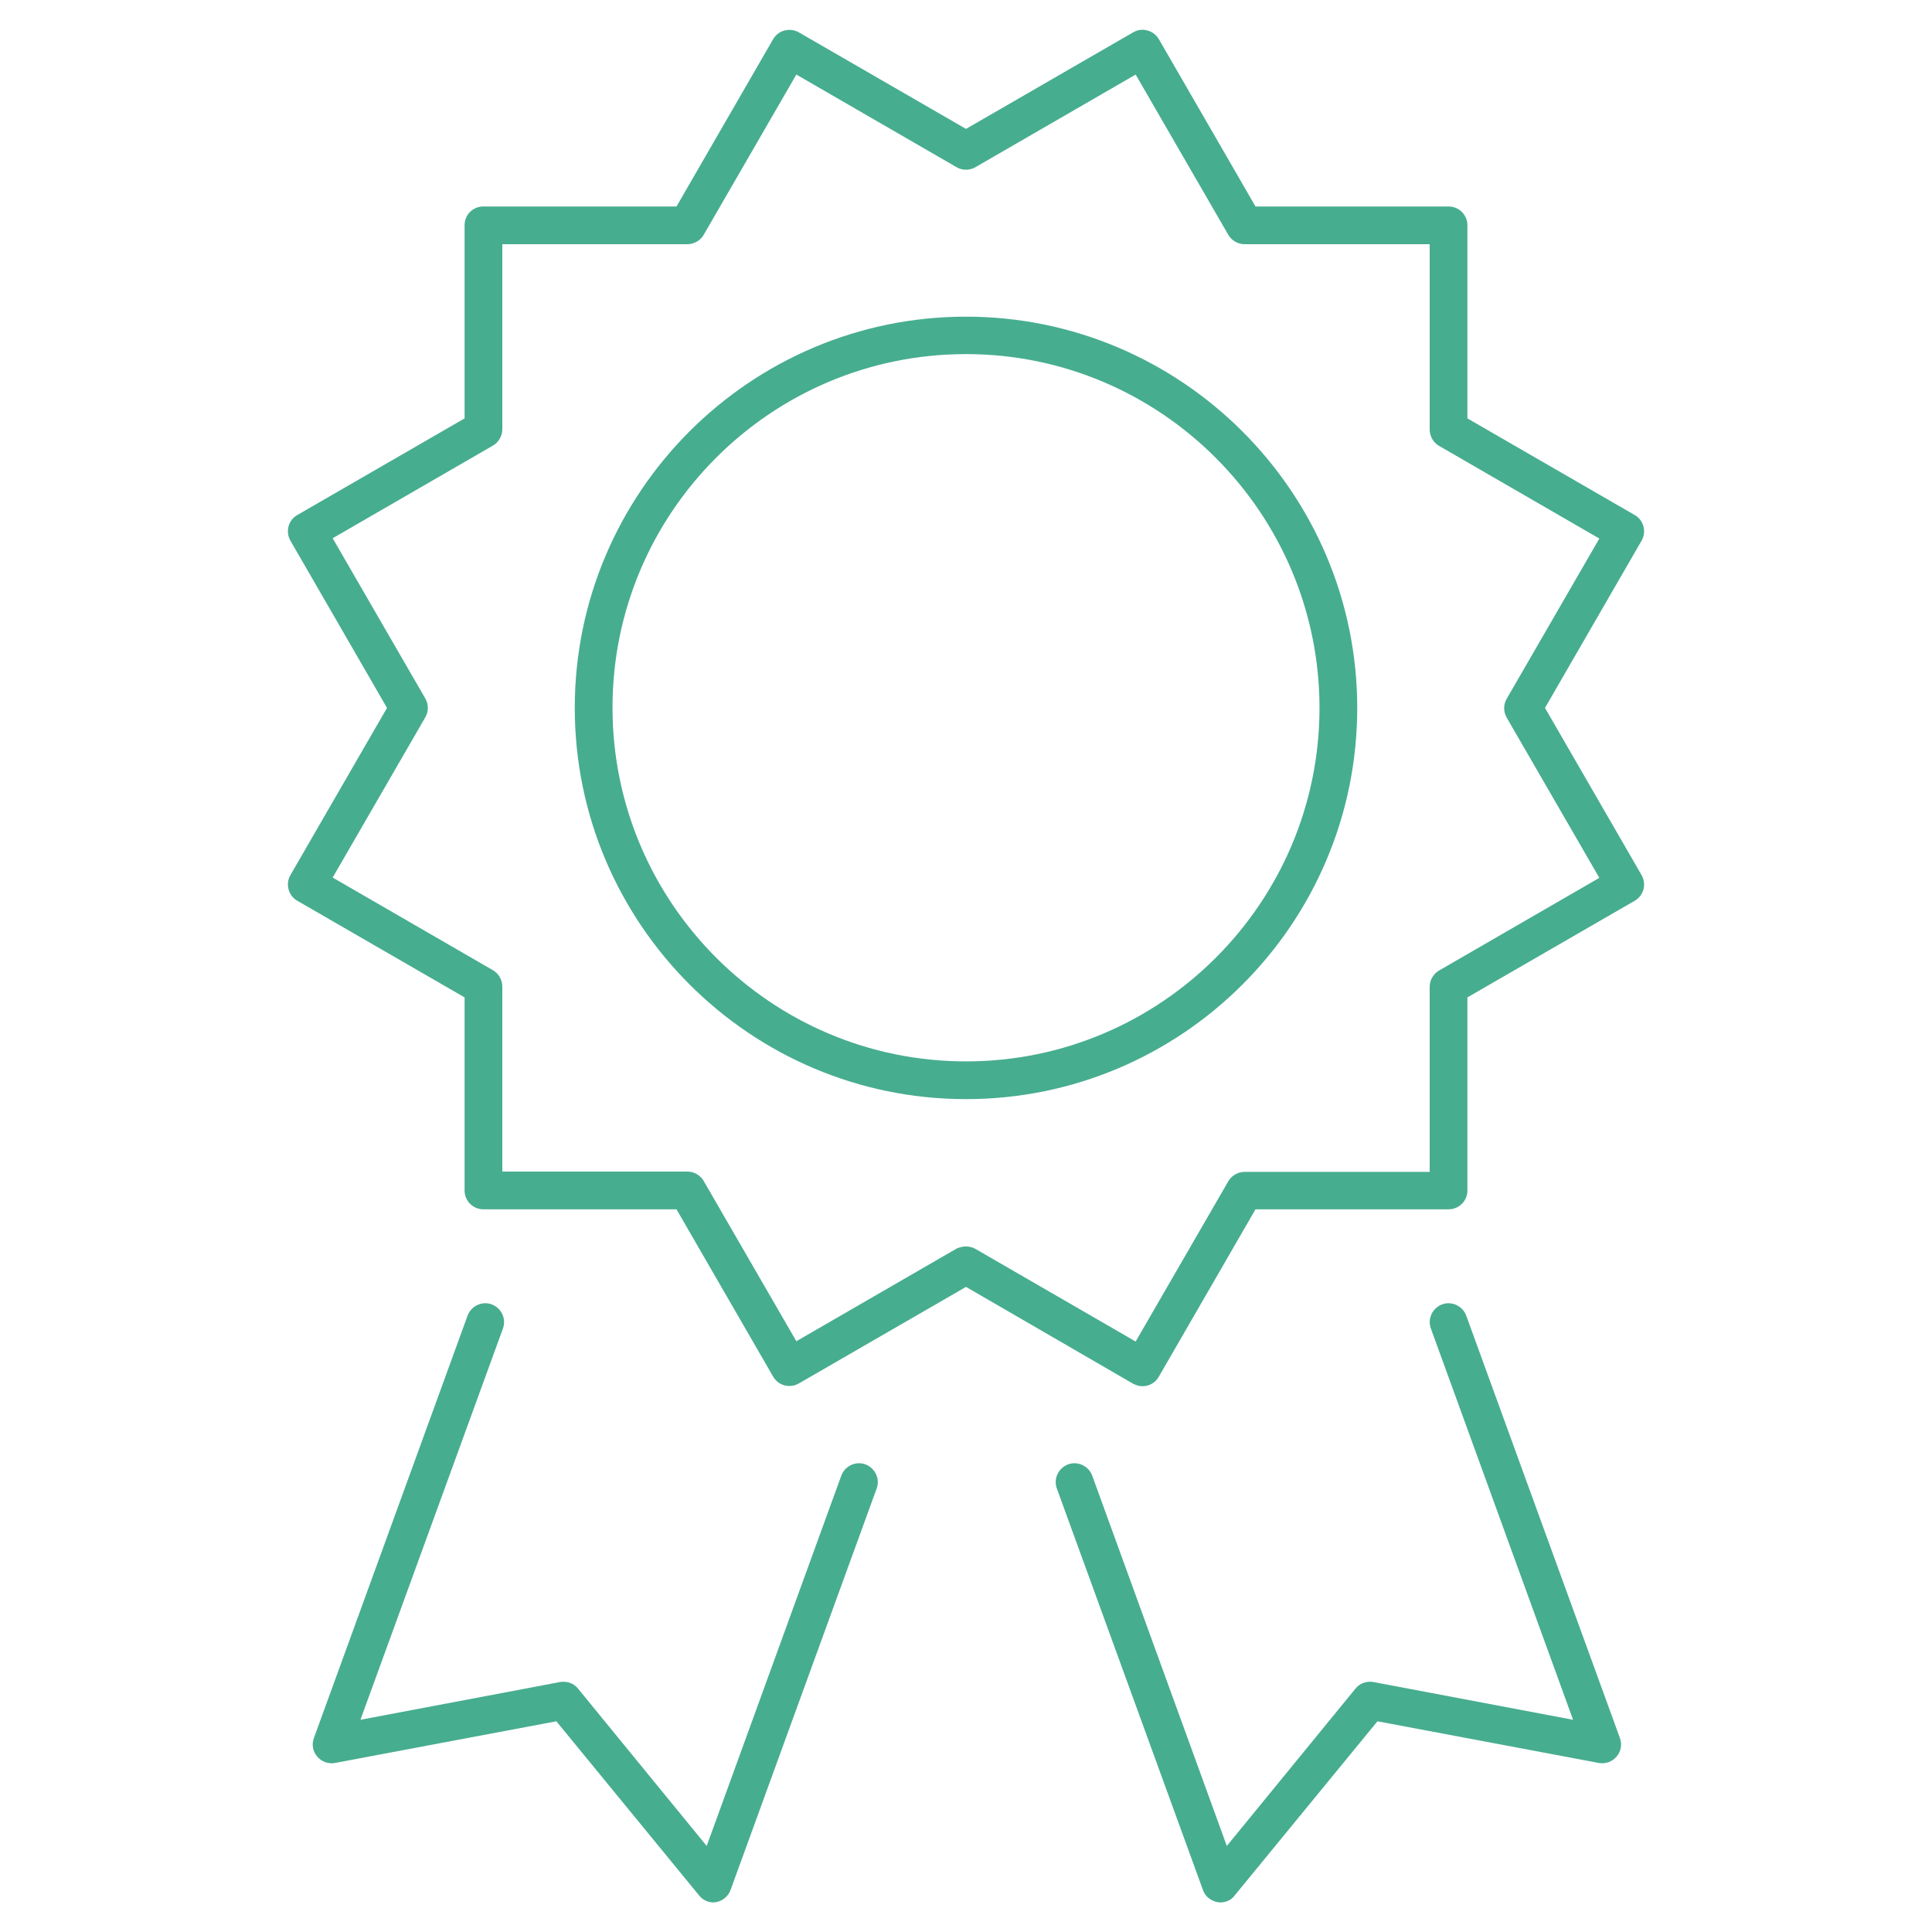 <?xml version="1.0" encoding="utf-8"?>
<!-- Generator: Adobe Illustrator 25.4.1, SVG Export Plug-In . SVG Version: 6.00 Build 0)  -->
<svg version="1.1" id="Layer_1" xmlns="http://www.w3.org/2000/svg" xmlns:xlink="http://www.w3.org/1999/xlink" x="0px" y="0px"
	 viewBox="0 0 64 64" style="enable-background:new 0 0 64 64;" xml:space="preserve">
<style type="text/css">
	.st0{fill:#47AD8F;}
</style>
<g>
	<path class="st0" d="M23.64,63.02c-0.19,0-0.36-0.08-0.48-0.23l-4.73-5.77L11.1,58.4c-0.22,0.04-0.45-0.04-0.59-0.21
		c-0.15-0.17-0.19-0.41-0.11-0.62l5.09-13.99c0.12-0.32,0.48-0.49,0.8-0.37c0.32,0.12,0.49,0.48,0.37,0.8l-4.72,12.96l6.61-1.25
		c0.23-0.04,0.46,0.04,0.6,0.22l4.26,5.21l4.46-12.27c0.12-0.32,0.48-0.49,0.8-0.37c0.32,0.12,0.49,0.48,0.37,0.8l-4.84,13.3
		c-0.08,0.21-0.26,0.36-0.48,0.4C23.71,63.01,23.67,63.02,23.64,63.02z"/>
	<path class="st0" d="M40.43,63.02c-0.04,0-0.07,0-0.1-0.01c-0.22-0.04-0.41-0.19-0.48-0.4l-4.84-13.3
		c-0.12-0.32,0.05-0.68,0.37-0.8c0.32-0.12,0.68,0.05,0.8,0.37l4.46,12.27l4.26-5.21c0.14-0.18,0.37-0.26,0.6-0.22l6.61,1.25
		l-4.71-12.96c-0.12-0.32,0.05-0.68,0.37-0.8c0.32-0.12,0.68,0.05,0.8,0.37l5.09,13.99c0.08,0.21,0.04,0.45-0.11,0.62
		c-0.14,0.17-0.37,0.25-0.59,0.21l-7.33-1.38l-4.73,5.77C40.8,62.93,40.62,63.02,40.43,63.02z"/>
	<path class="st0" d="M37.85,45.92c-0.11,0-0.21-0.03-0.31-0.08L32,42.63l-5.54,3.2c-0.3,0.17-0.68,0.07-0.85-0.23l-3.2-5.54h-6.4
		c-0.34,0-0.62-0.28-0.62-0.62v-6.4l-5.54-3.2c-0.3-0.17-0.4-0.56-0.23-0.85l3.2-5.54l-3.2-5.54c-0.17-0.3-0.07-0.68,0.23-0.85
		l5.54-3.2v-6.4c0-0.35,0.28-0.62,0.62-0.62h6.4l3.2-5.54c0.08-0.14,0.22-0.25,0.38-0.29c0.16-0.04,0.33-0.02,0.47,0.06L32,4.27
		l5.54-3.2c0.14-0.08,0.31-0.11,0.47-0.06c0.16,0.04,0.3,0.15,0.38,0.29l3.2,5.54h6.4c0.34,0,0.62,0.28,0.62,0.62v6.4l5.54,3.2
		c0.3,0.17,0.4,0.55,0.23,0.85l-3.2,5.54l3.2,5.54c0.17,0.3,0.07,0.68-0.23,0.85l-5.54,3.2v6.4c0,0.34-0.28,0.62-0.62,0.62h-6.4
		l-3.2,5.54C38.28,45.8,38.07,45.92,37.85,45.92z M32,41.29c0.11,0,0.22,0.03,0.31,0.08l5.31,3.07l3.07-5.31
		c0.11-0.19,0.32-0.31,0.54-0.31h6.13v-6.13c0-0.22,0.12-0.43,0.31-0.54l5.31-3.07l-3.07-5.31c-0.11-0.19-0.11-0.43,0-0.62
		l3.07-5.31l-5.31-3.07c-0.19-0.11-0.31-0.32-0.31-0.54V8.09h-6.13c-0.22,0-0.43-0.12-0.54-0.31l-3.07-5.31l-5.31,3.07
		c-0.19,0.11-0.43,0.11-0.62,0l-5.31-3.07l-3.07,5.31c-0.11,0.19-0.32,0.31-0.54,0.31h-6.13v6.13c0,0.22-0.12,0.43-0.31,0.54
		l-5.31,3.07l3.07,5.31c0.11,0.19,0.11,0.43,0,0.62l-3.07,5.31l5.31,3.07c0.19,0.11,0.31,0.32,0.31,0.54v6.13h6.13
		c0.22,0,0.43,0.12,0.54,0.31l3.07,5.31l5.31-3.07C31.78,41.32,31.89,41.29,32,41.29z"/>
	<path class="st0" d="M32,36.41c-7.15,0-12.96-5.82-12.96-12.96c0-7.15,5.82-12.96,12.96-12.96s12.96,5.82,12.96,12.96
		C44.96,30.6,39.15,36.41,32,36.41z M32,11.73c-6.46,0-11.71,5.25-11.71,11.71S25.54,35.16,32,35.16s11.71-5.26,11.71-11.71
		S38.46,11.73,32,11.73z"/>
</g>
</svg>
